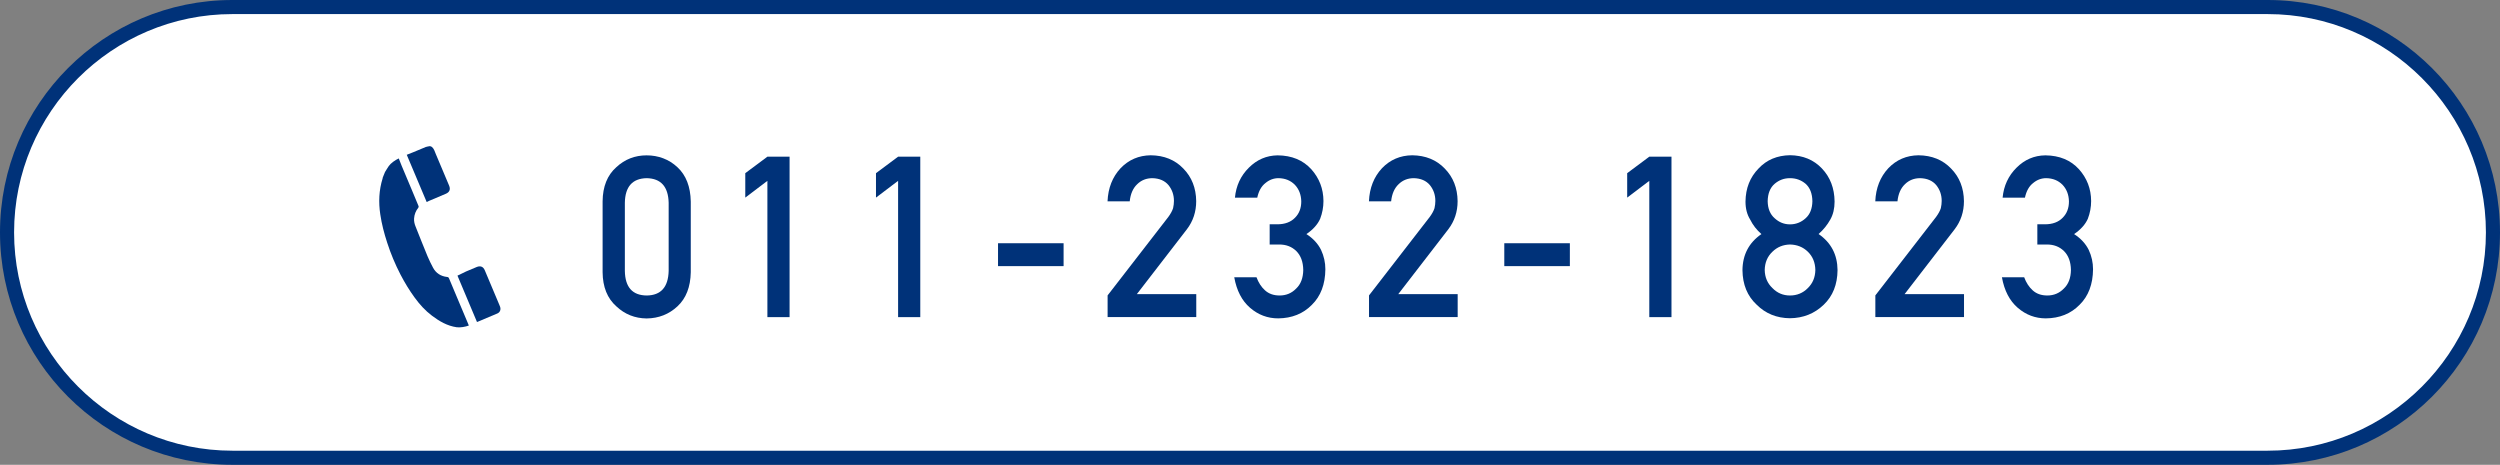 <?xml version="1.0" encoding="UTF-8"?>
<svg id="_レイヤー_2" data-name="レイヤー 2" xmlns="http://www.w3.org/2000/svg" viewBox="0 0 355 66">
  <rect x="0" y="0" width="355" height="66" fill="#808080" stroke="none"/>
  <defs>
    <style>
      .cls-1 {
        fill: #003279;
      }

      .cls-2 {
        fill: #fff;
      }
    </style>
  </defs>
  <g id="contents">
    <g>
      <path class="cls-2" d="M33,65C15.36,65,1,50.64,1,33S15.36,1,33,1H322c17.64,0,32,14.36,32,32s-14.36,32-32,32H33Z"/>
      <path class="cls-1" d="M322,2c17.09,0,31,13.91,31,31s-13.91,31-31,31H33c-17.09,0-31-13.91-31-31S15.91,2,33,2H322m0-2H33C14.77,0,0,14.77,0,33s14.77,33,33,33H322c18.23,0,33-14.77,33-33S340.23,0,322,0h0Z"/>
    </g>
    <g>
      <g>
        <path class="cls-1" d="M85.57,28.59c.02-2.1,.67-3.72,1.95-4.85,1.2-1.12,2.64-1.68,4.3-1.68s3.18,.56,4.38,1.69c1.22,1.13,1.85,2.76,1.89,4.86v10.05c-.04,2.09-.67,3.71-1.89,4.84-1.2,1.12-2.66,1.7-4.38,1.72-1.67-.02-3.1-.59-4.3-1.72-1.28-1.13-1.93-2.75-1.95-4.84v-10.07Zm9.38,.2c-.06-2.29-1.1-3.45-3.12-3.49-2.03,.04-3.06,1.21-3.1,3.49v9.68c.04,2.31,1.07,3.47,3.1,3.49,2.02-.02,3.06-1.19,3.12-3.49v-9.68Z"/>
        <path class="cls-1" d="M108.97,25.68l-3.14,2.38v-3.47l3.14-2.34h3.15v22.78h-3.15V25.68Z"/>
        <path class="cls-1" d="M127.53,25.68l-3.14,2.38v-3.47l3.14-2.34h3.15v22.78h-3.15V25.68Z"/>
        <path class="cls-1" d="M141.72,34.54h9.31v3.25h-9.31v-3.25Z"/>
        <path class="cls-1" d="M157.27,41.96l8.63-11.15c.33-.45,.56-.87,.68-1.25,.08-.37,.12-.71,.12-1.03,0-.86-.26-1.6-.77-2.24-.54-.64-1.3-.96-2.28-.99-.87,0-1.59,.29-2.17,.86-.6,.57-.95,1.38-1.06,2.43h-3.15c.08-1.89,.7-3.46,1.85-4.7,1.16-1.21,2.59-1.82,4.29-1.84,1.9,.02,3.44,.65,4.62,1.88,1.2,1.22,1.81,2.77,1.83,4.64,0,1.5-.44,2.84-1.33,4l-7.1,9.2h8.44v3.25h-12.59v-3.06Z"/>
        <path class="cls-1" d="M180.28,31.85h1.09c1.08,0,1.92-.31,2.52-.93,.6-.6,.89-1.37,.89-2.32-.02-.96-.33-1.75-.92-2.37-.6-.6-1.36-.91-2.3-.93-.68,0-1.29,.22-1.85,.68-.59,.45-.98,1.15-1.18,2.09h-3.17c.16-1.69,.82-3.11,1.98-4.26,1.14-1.14,2.5-1.73,4.09-1.75,2.01,.02,3.6,.68,4.78,1.98,1.13,1.27,1.71,2.77,1.72,4.5,0,.88-.16,1.72-.47,2.53-.36,.81-1.02,1.54-1.95,2.17,.96,.62,1.65,1.38,2.08,2.25,.41,.88,.61,1.79,.61,2.75-.02,2.13-.66,3.82-1.92,5.05-1.24,1.26-2.83,1.9-4.78,1.92-1.5,0-2.83-.5-3.99-1.5-1.16-1-1.91-2.44-2.25-4.34h3.16c.28,.76,.68,1.38,1.2,1.85,.53,.49,1.22,.74,2.09,.74,.93,0,1.71-.33,2.35-.99,.65-.62,.98-1.49,1-2.63-.02-1.16-.35-2.06-1-2.7-.64-.62-1.44-.92-2.42-.92h-1.35v-2.87Z"/>
        <path class="cls-1" d="M194.39,41.96l8.63-11.15c.33-.45,.56-.87,.68-1.25,.08-.37,.12-.71,.12-1.03,0-.86-.26-1.6-.77-2.24-.54-.64-1.3-.96-2.28-.99-.87,0-1.59,.29-2.17,.86-.6,.57-.95,1.38-1.06,2.43h-3.15c.08-1.89,.7-3.46,1.85-4.7,1.16-1.21,2.59-1.82,4.29-1.84,1.9,.02,3.44,.65,4.62,1.88,1.2,1.22,1.81,2.77,1.83,4.64,0,1.5-.44,2.84-1.33,4l-7.1,9.2h8.44v3.25h-12.59v-3.06Z"/>
        <path class="cls-1" d="M213.61,34.54h9.31v3.25h-9.31v-3.25Z"/>
        <path class="cls-1" d="M234.2,25.68l-3.14,2.38v-3.47l3.14-2.34h3.15v22.78h-3.15V25.68Z"/>
        <path class="cls-1" d="M247.43,38.37c.02-2.2,.92-3.91,2.69-5.13-.68-.6-1.21-1.28-1.59-2.05-.45-.72-.67-1.57-.67-2.56,.02-1.9,.64-3.46,1.86-4.71,1.15-1.23,2.64-1.85,4.46-1.88,1.85,.02,3.36,.65,4.53,1.88,1.18,1.24,1.78,2.81,1.8,4.7,0,.99-.2,1.84-.61,2.56-.43,.77-.98,1.45-1.66,2.05,1.77,1.22,2.67,2.93,2.69,5.12-.02,2.05-.67,3.69-1.96,4.92-1.31,1.26-2.91,1.9-4.8,1.92-1.88-.02-3.46-.66-4.72-1.92-1.33-1.23-2-2.87-2.02-4.92Zm3.16-.03c.02,1.04,.39,1.9,1.1,2.57,.68,.7,1.51,1.05,2.49,1.05s1.85-.35,2.53-1.05c.69-.67,1.05-1.52,1.07-2.57-.02-1.07-.38-1.93-1.07-2.6-.68-.66-1.53-1-2.53-1.02-.98,.02-1.81,.36-2.49,1.02-.71,.67-1.08,1.54-1.1,2.6Zm.42-9.77c.02,1.06,.35,1.86,.99,2.42,.63,.58,1.35,.87,2.18,.87s1.59-.29,2.22-.87c.62-.55,.94-1.36,.96-2.42-.02-1.09-.34-1.91-.96-2.47-.63-.53-1.37-.8-2.22-.8s-1.55,.27-2.18,.8c-.64,.55-.97,1.38-.99,2.47Z"/>
        <path class="cls-1" d="M266.29,41.96l8.63-11.15c.33-.45,.56-.87,.68-1.25,.08-.37,.12-.71,.12-1.03,0-.86-.26-1.6-.77-2.24-.54-.64-1.3-.96-2.28-.99-.87,0-1.59,.29-2.17,.86-.6,.57-.95,1.38-1.06,2.43h-3.15c.08-1.89,.7-3.46,1.85-4.7,1.16-1.21,2.59-1.82,4.29-1.84,1.9,.02,3.44,.65,4.62,1.88,1.2,1.22,1.81,2.77,1.83,4.64,0,1.5-.44,2.84-1.33,4l-7.1,9.2h8.44v3.25h-12.59v-3.06Z"/>
        <path class="cls-1" d="M289.29,31.85h1.09c1.08,0,1.92-.31,2.52-.93,.6-.6,.89-1.37,.89-2.32-.02-.96-.33-1.75-.92-2.37-.6-.6-1.36-.91-2.3-.93-.68,0-1.29,.22-1.85,.68-.59,.45-.98,1.15-1.18,2.09h-3.17c.16-1.69,.82-3.11,1.98-4.26,1.14-1.14,2.5-1.73,4.09-1.75,2.01,.02,3.6,.68,4.78,1.98,1.13,1.27,1.71,2.77,1.72,4.5,0,.88-.16,1.72-.47,2.53-.36,.81-1.02,1.54-1.95,2.17,.96,.62,1.65,1.38,2.08,2.25,.41,.88,.61,1.79,.61,2.75-.02,2.13-.66,3.82-1.92,5.05-1.24,1.26-2.83,1.9-4.78,1.92-1.5,0-2.83-.5-3.99-1.5-1.16-1-1.91-2.44-2.25-4.34h3.16c.28,.76,.68,1.38,1.2,1.85,.53,.49,1.22,.74,2.09,.74,.93,0,1.71-.33,2.35-.99,.65-.62,.98-1.49,1-2.63-.02-1.16-.35-2.06-1-2.7-.64-.62-1.44-.92-2.42-.92h-1.35v-2.87Z"/>
      </g>
      <g>
        <path class="cls-1" d="M56.62,22.5c-.51,.23-1.14,.68-1.42,1.09-.19,.27-.35,.56-.53,.84-.1,.25-.21,.51-.31,.76,0,.05-.01,.11-.03,.15-.52,1.67-.59,3.38-.33,5.1,.2,1.37,.55,2.7,.98,4.02,.5,1.55,1.13,3.06,1.88,4.51,.6,1.15,1.26,2.25,2.03,3.3,.7,.96,1.49,1.84,2.45,2.56,1.05,.79,2.17,1.45,3.51,1.64,.49,.07,1.24-.06,1.72-.24-.02-.07-.04-.13-.07-.19-.09-.21-.18-.43-.27-.64-.45-1.08-.91-2.15-1.36-3.23-.37-.87-.74-1.75-1.1-2.62-.06-.15-.13-.21-.29-.22-.88-.1-1.57-.53-1.99-1.32-.28-.53-.55-1.07-.78-1.62-.58-1.4-1.13-2.8-1.69-4.2-.15-.37-.25-.75-.22-1.16,.04-.57,.23-1.07,.59-1.52,.05-.06,.08-.17,.05-.23-.32-.78-.65-1.55-.97-2.33-.49-1.16-.98-2.31-1.46-3.47-.13-.32-.25-.64-.38-.97Z"/>
        <path class="cls-1" d="M61.01,28.49c.67-.29,1.62-.68,2.29-.97,.53-.22,.7-.62,.48-1.15-.62-1.49-1.25-2.97-1.88-4.46-.16-.37-.25-.77-.57-1.05-.09-.04-.18-.07-.26-.11-.2,.04-.41,.05-.6,.12-.51,.2-1.29,.54-1.8,.75-.31,.13-.62,.25-.91,.36,.95,2.26,1.89,4.49,2.83,6.71,.13-.07,.28-.15,.43-.21Z"/>
        <path class="cls-1" d="M67.81,45.7c.85-.36,1.98-.83,2.82-1.19,.39-.17,.53-.58,.37-.99-.06-.15-.13-.31-.19-.46-.66-1.56-1.31-3.12-1.97-4.68-.22-.53-.63-.68-1.16-.46-.41,.17-1.1,.45-1.5,.63-.41,.19-.82,.4-1.22,.59,.9,2.14,1.84,4.36,2.77,6.58,.02,0,.05,0,.07-.02Z"/>
      </g>
    </g>
  </g>
</svg>
